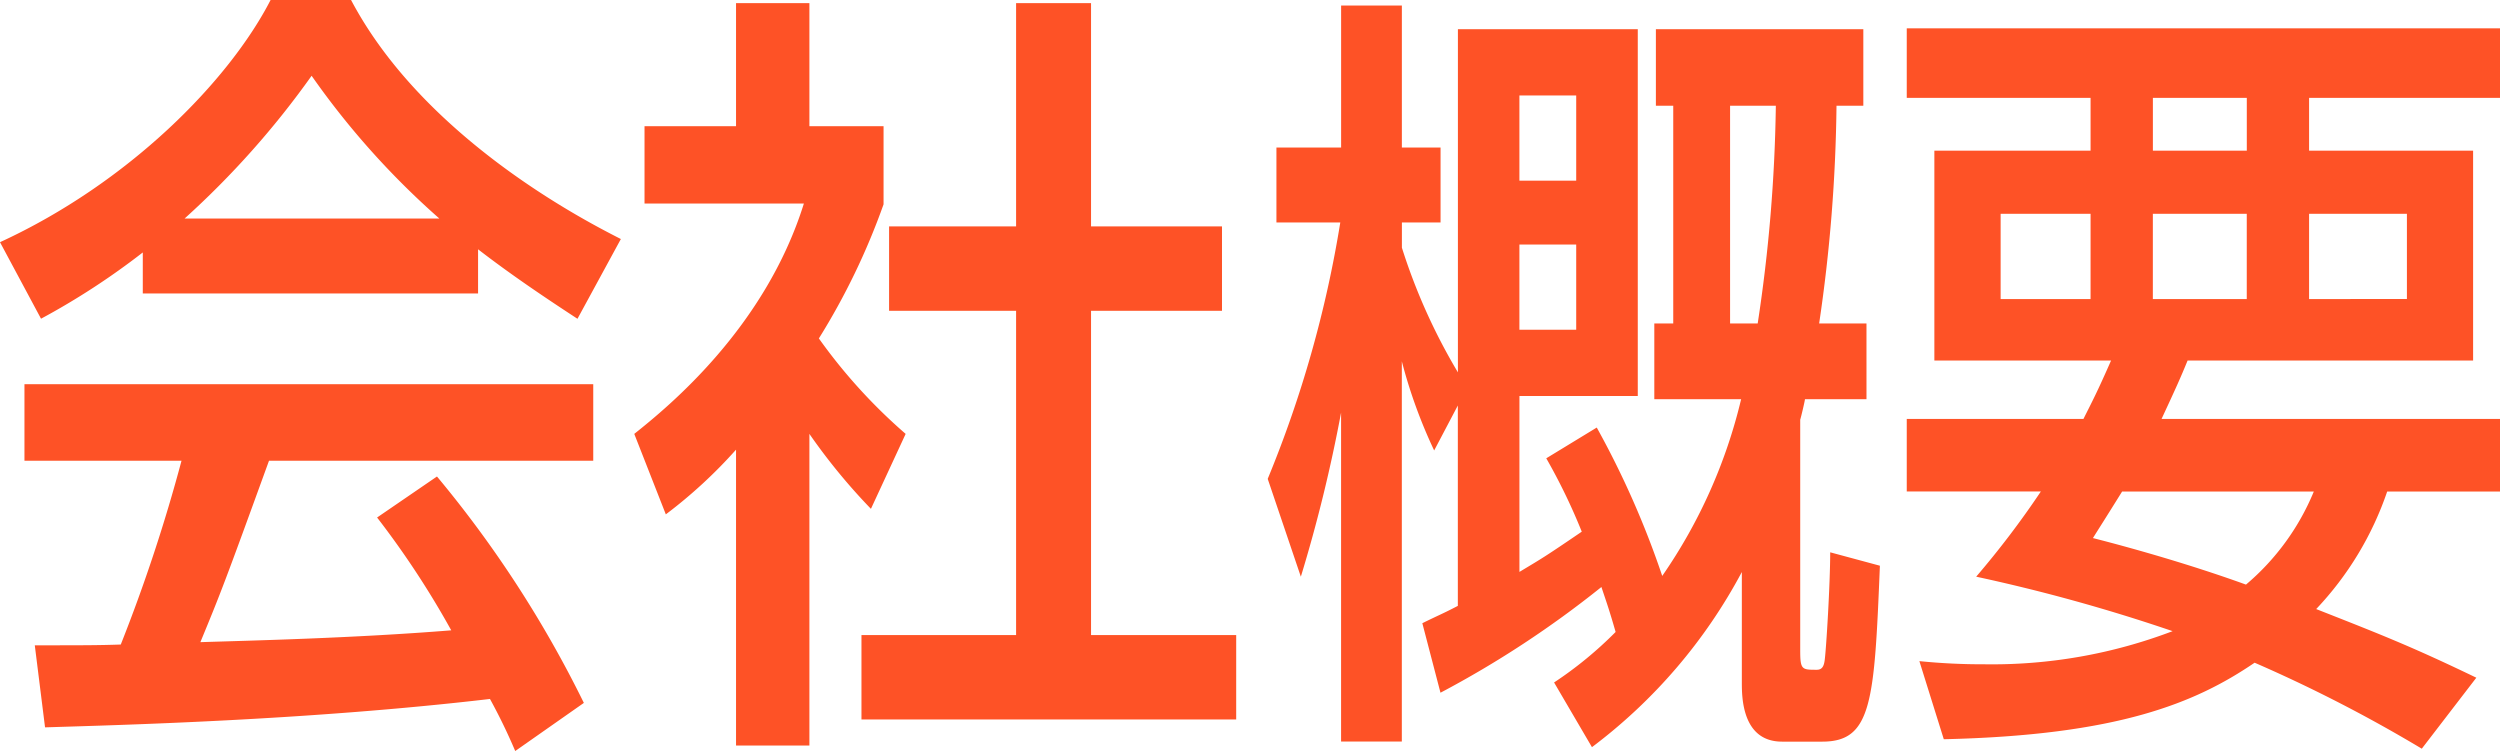 <svg xmlns="http://www.w3.org/2000/svg" width="133.098" height="39.984" viewBox="0 0 133.098 39.984">
  <path id="パス_62" data-name="パス 62" d="M498.19,13.816c-1.638-.84-10.416-5.25-14.364-12.726h-4.284c-2.226,4.326-7.56,9.744-14.406,12.894l2.184,4.074a38.829,38.829,0,0,0,5.418-3.528v2.184h17.85V14.362c1.68,1.3,3.486,2.52,5.292,3.7Zm-23.226-1.092a46.617,46.617,0,0,0,6.762-7.6,42.92,42.92,0,0,0,6.8,7.6Zm10.248,15.918a47.4,47.4,0,0,1,3.948,6.006c-5.208.42-10.71.546-13.356.63,1.092-2.646,1.26-3.066,3.654-9.66H496.72V21.544H466.438v4.074H474.8a88.353,88.353,0,0,1-3.234,9.786c-1.218.042-2.016.042-4.578.042l.546,4.368c4.032-.126,14.028-.378,23.688-1.512a30.267,30.267,0,0,1,1.344,2.772l3.654-2.562A60.394,60.394,0,0,0,488.4,26.458ZM512.176,7.81h-3.948V1.258h-3.906V7.81H499.45v4.116h8.484c-2.058,6.594-7.182,10.794-9.03,12.264l1.68,4.284a25.753,25.753,0,0,0,3.738-3.444V40.78h3.906V24.19a32.05,32.05,0,0,0,3.276,3.99l1.848-3.99a28.9,28.9,0,0,1-4.62-5.082,36.666,36.666,0,0,0,3.444-7.14Zm7.056,5.334H512.47v4.494h6.762V34.9H511v4.494h19.95V34.9h-7.728V17.638h6.972V13.144h-6.972V1.258h-3.99Zm38.6,9.2a27.806,27.806,0,0,1-4.2,9.408,47.669,47.669,0,0,0-3.486-7.9l-2.688,1.638a31.459,31.459,0,0,1,1.89,3.906c-1.974,1.344-2.058,1.386-3.318,2.142V22.174h6.3V2.644h-9.576v18.27a31.441,31.441,0,0,1-2.982-6.636V12.934h2.058V8.944H539.77V1.384h-3.234v7.56h-3.444v3.99h3.4a61.387,61.387,0,0,1-3.864,13.65l1.764,5.208a80.423,80.423,0,0,0,2.142-8.736V40.57h3.234V20.326a26.933,26.933,0,0,0,1.722,4.746l1.26-2.394V33.346c-.8.42-1.134.546-1.89.924l.966,3.7a53.963,53.963,0,0,0,8.568-5.628c.252.756.42,1.218.756,2.394a20.605,20.605,0,0,1-3.276,2.688l2.016,3.444a28.269,28.269,0,0,0,7.98-9.324v5.88c0,.756,0,3.15,2.142,3.15h2.142c2.646,0,2.772-2.142,3.066-9.366l-2.646-.714c0,1.68-.21,5.124-.294,5.754-.042.294-.126.5-.42.5-.8,0-.882,0-.882-1.05V23.434c.042-.126.252-1.008.252-1.092h3.276V18.31h-2.52a84.7,84.7,0,0,0,.924-11.592h1.428V2.644H553.294V6.718h.924V18.31H553.21v4.032Zm1.848-15.624a83.764,83.764,0,0,1-.966,11.592h-1.47V6.718ZM549.052,14.11v4.536h-3.024V14.11Zm-3.024-3.4V6.172h3.024v4.536Zm50.946,26.46c-3.4-1.638-5-2.268-8.526-3.654a17.119,17.119,0,0,0,3.78-6.258h6.006V23.392H580.216c.8-1.722,1.008-2.184,1.386-3.108h15.2V9.112H588.07V6.3h10.164V2.6H566.65V6.3h9.786V9.112H568.12V20.284h9.408c-.756,1.722-1.008,2.184-1.47,3.108H566.65v3.864h7.14a48.043,48.043,0,0,1-3.444,4.536,92.907,92.907,0,0,1,10.458,2.9,26.994,26.994,0,0,1-10.038,1.764,33.285,33.285,0,0,1-3.444-.168l1.3,4.158c9.282-.21,13.4-1.932,16.548-4.074a77.269,77.269,0,0,1,8.9,4.578Zm-8.652-9.912a12.934,12.934,0,0,1-3.612,4.956c-2.9-1.05-6.006-1.932-8.148-2.478.42-.672.588-.924,1.554-2.478ZM579.754,9.112V6.3h5V9.112Zm8.316,7.9V12.472h5.208v4.536Zm-3.318,0h-5V12.472h5Zm-8.316,0h-4.788V12.472h4.788Z" transform="translate(-465.136 -1.09)" fill="#fe5226"/>
</svg>

